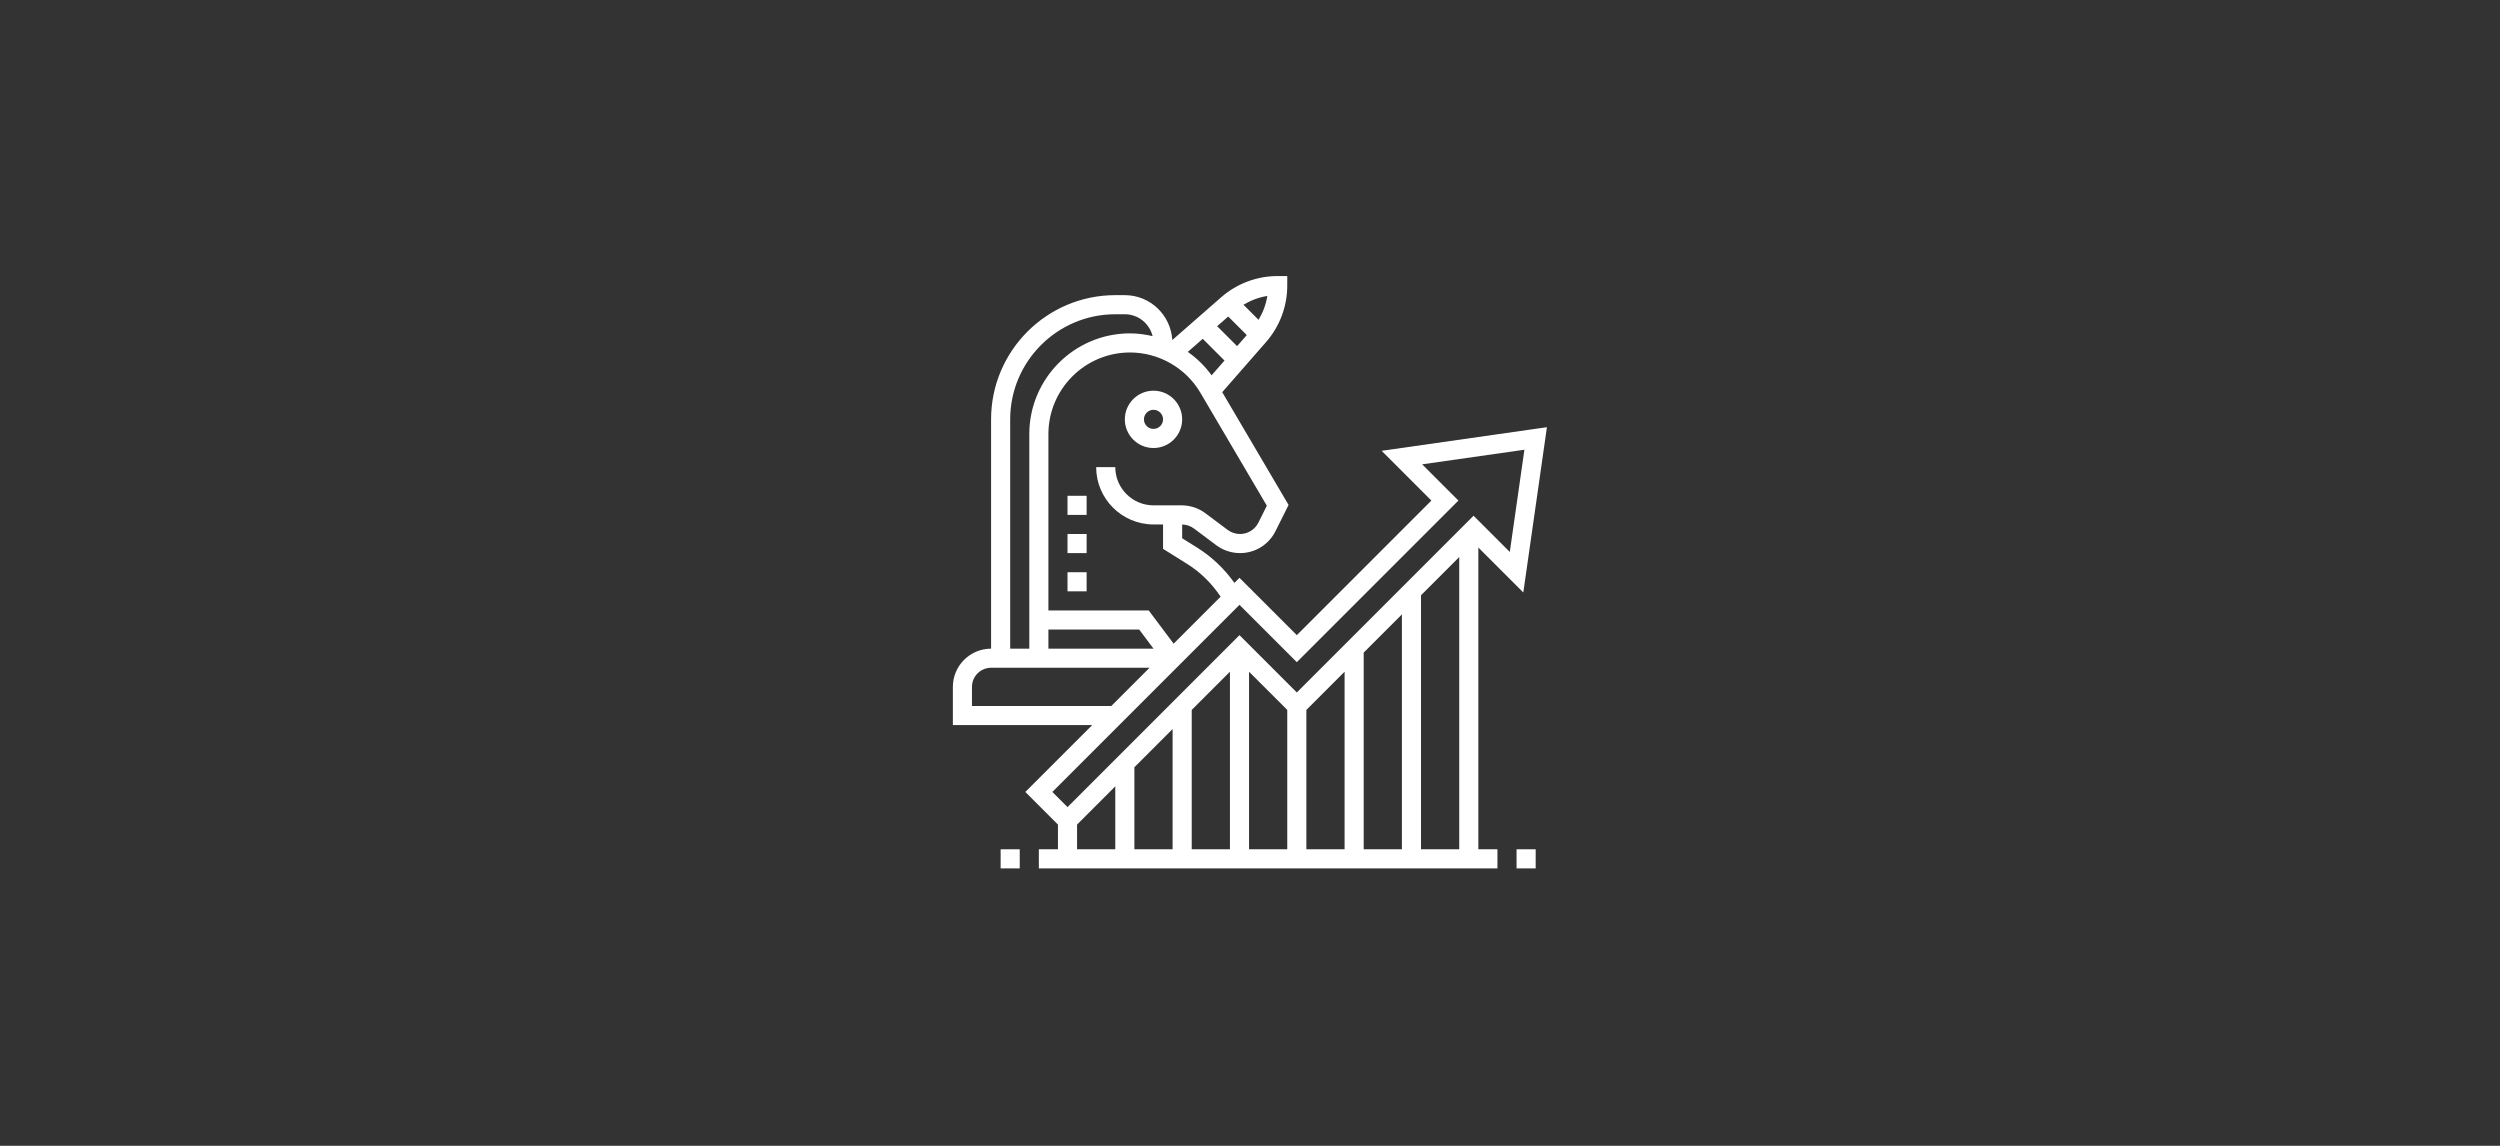 <svg xmlns="http://www.w3.org/2000/svg" xmlns:xlink="http://www.w3.org/1999/xlink" width="1200" zoomAndPan="magnify" viewBox="0 0 900 412.5" height="550" preserveAspectRatio="xMidYMid meet" version="1.0"><rect x="0" y="0" width="900" height="412.5" fill="#333333" stroke="none"/><defs><clipPath id="bfdb53ddc6"><path d="M 343.031 99.031 L 557 99.031 L 557 313 L 343.031 313 Z M 343.031 99.031 " clip-rule="nonzero"/></clipPath></defs><g clip-path="url(#bfdb53ddc6)"><path fill="#ffffff" d="M 532.203 197.105 L 548.391 213.293 L 556.895 153.789 L 497.391 162.293 L 515.301 180.203 L 466.852 228.652 L 446.215 208.016 L 444.387 209.844 C 440.809 204.816 436.301 200.473 431.062 197.199 L 425.578 193.77 L 425.578 188.816 C 427.109 188.852 428.617 189.363 429.848 190.281 L 437.824 196.258 C 440.277 198.102 443.324 199.117 446.395 199.117 C 451.84 199.117 456.738 196.09 459.172 191.219 L 463.887 181.785 L 440 141.18 L 455.766 123.16 C 460.695 117.527 463.414 110.301 463.414 102.812 L 463.414 99.375 L 459.973 99.375 C 452.484 99.375 445.258 102.09 439.621 107.02 L 422.031 122.414 C 421.484 113.422 414.066 106.254 404.941 106.254 L 401.5 106.254 C 376.848 106.254 356.789 126.312 356.789 150.969 L 356.789 233.516 C 349.199 233.516 343.031 239.684 343.031 247.273 L 343.031 261.031 L 393.199 261.031 L 369.121 285.105 L 380.863 296.848 L 380.863 305.742 L 373.984 305.742 L 373.984 312.621 L 539.082 312.621 L 539.082 305.742 L 532.203 305.742 Z M 422.137 262.453 L 422.137 305.742 L 408.379 305.742 L 408.379 276.211 Z M 429.02 255.574 L 442.777 241.816 L 442.777 305.742 L 429.02 305.742 Z M 449.656 241.816 L 463.414 255.574 L 463.414 305.742 L 449.656 305.742 Z M 470.293 255.574 L 484.051 241.816 L 484.051 305.742 L 470.293 305.742 Z M 490.93 234.938 L 504.688 221.18 L 504.688 305.742 L 490.93 305.742 Z M 511.566 214.301 L 525.324 200.543 L 525.324 305.742 L 511.566 305.742 Z M 453.016 188.148 C 451.754 190.672 449.215 192.242 446.391 192.242 C 444.801 192.242 443.223 191.715 441.945 190.758 L 433.969 184.781 C 431.516 182.938 428.473 181.922 425.402 181.922 L 415.258 181.922 C 407.672 181.922 401.5 175.75 401.5 168.164 L 394.621 168.164 C 394.621 179.547 403.879 188.801 415.258 188.801 L 418.699 188.801 L 418.699 197.59 L 427.414 203.035 C 432.215 206.031 436.285 210.098 439.43 214.801 L 422.512 231.719 L 413.539 219.758 L 377.426 219.758 L 377.426 156.27 C 377.426 140.07 390.605 126.891 406.805 126.891 C 417.168 126.891 426.871 132.438 432.129 141.375 L 456.062 182.055 Z M 377.426 226.637 L 410.102 226.637 L 415.258 233.516 L 377.426 233.516 Z M 427.613 126.676 L 432.988 121.969 L 440.82 129.801 L 436.172 135.113 C 433.785 131.812 430.891 128.977 427.613 126.676 Z M 453.082 115.133 L 447.652 109.707 C 450.293 108.125 453.195 107.023 456.242 106.547 C 455.762 109.59 454.664 112.492 453.082 115.133 Z M 442.16 113.945 L 448.844 120.629 L 445.355 124.609 L 438.172 117.43 Z M 363.668 150.969 C 363.668 130.105 380.641 113.133 401.5 113.133 L 404.941 113.133 C 409.785 113.133 413.828 116.496 414.938 121.004 C 412.293 120.391 409.574 120.012 406.805 120.012 C 386.812 120.012 370.547 136.277 370.547 156.27 L 370.547 233.516 L 363.668 233.516 Z M 349.91 254.152 L 349.91 247.273 C 349.91 243.48 352.996 240.395 356.789 240.395 L 413.836 240.395 L 400.078 254.152 Z M 446.215 217.742 L 466.852 238.379 L 525.027 180.203 L 511.98 167.156 L 548.785 161.902 L 543.527 198.703 L 530.484 185.656 L 466.852 249.289 L 446.215 228.652 L 384.305 290.562 L 378.848 285.105 Z M 387.742 296.848 L 401.5 283.09 L 401.5 305.742 L 387.742 305.742 Z M 387.742 296.848 " fill-opacity="1" fill-rule="nonzero"/></g><path fill="#ffffff" d="M 415.258 140.648 C 409.57 140.648 404.941 145.277 404.941 150.969 C 404.941 156.656 409.57 161.285 415.258 161.285 C 420.949 161.285 425.578 156.656 425.578 150.969 C 425.578 145.277 420.949 140.648 415.258 140.648 Z M 415.258 154.406 C 413.363 154.406 411.82 152.867 411.82 150.969 C 411.82 149.07 413.363 147.527 415.258 147.527 C 417.156 147.527 418.699 149.07 418.699 150.969 C 418.699 152.867 417.156 154.406 415.258 154.406 Z M 415.258 154.406 " fill-opacity="1" fill-rule="nonzero"/><path fill="#ffffff" d="M 384.305 206 L 391.184 206 L 391.184 212.879 L 384.305 212.879 Z M 384.305 206 " fill-opacity="1" fill-rule="nonzero"/><path fill="#ffffff" d="M 384.305 192.242 L 391.184 192.242 L 391.184 199.121 L 384.305 199.121 Z M 384.305 192.242 " fill-opacity="1" fill-rule="nonzero"/><path fill="#ffffff" d="M 384.305 178.484 L 391.184 178.484 L 391.184 185.363 L 384.305 185.363 Z M 384.305 178.484 " fill-opacity="1" fill-rule="nonzero"/><path fill="#ffffff" d="M 545.961 305.742 L 552.84 305.742 L 552.84 312.621 L 545.961 312.621 Z M 545.961 305.742 " fill-opacity="1" fill-rule="nonzero"/><path fill="#ffffff" d="M 360.227 305.742 L 367.105 305.742 L 367.105 312.621 L 360.227 312.621 Z M 360.227 305.742 " fill-opacity="1" fill-rule="nonzero"/></svg>